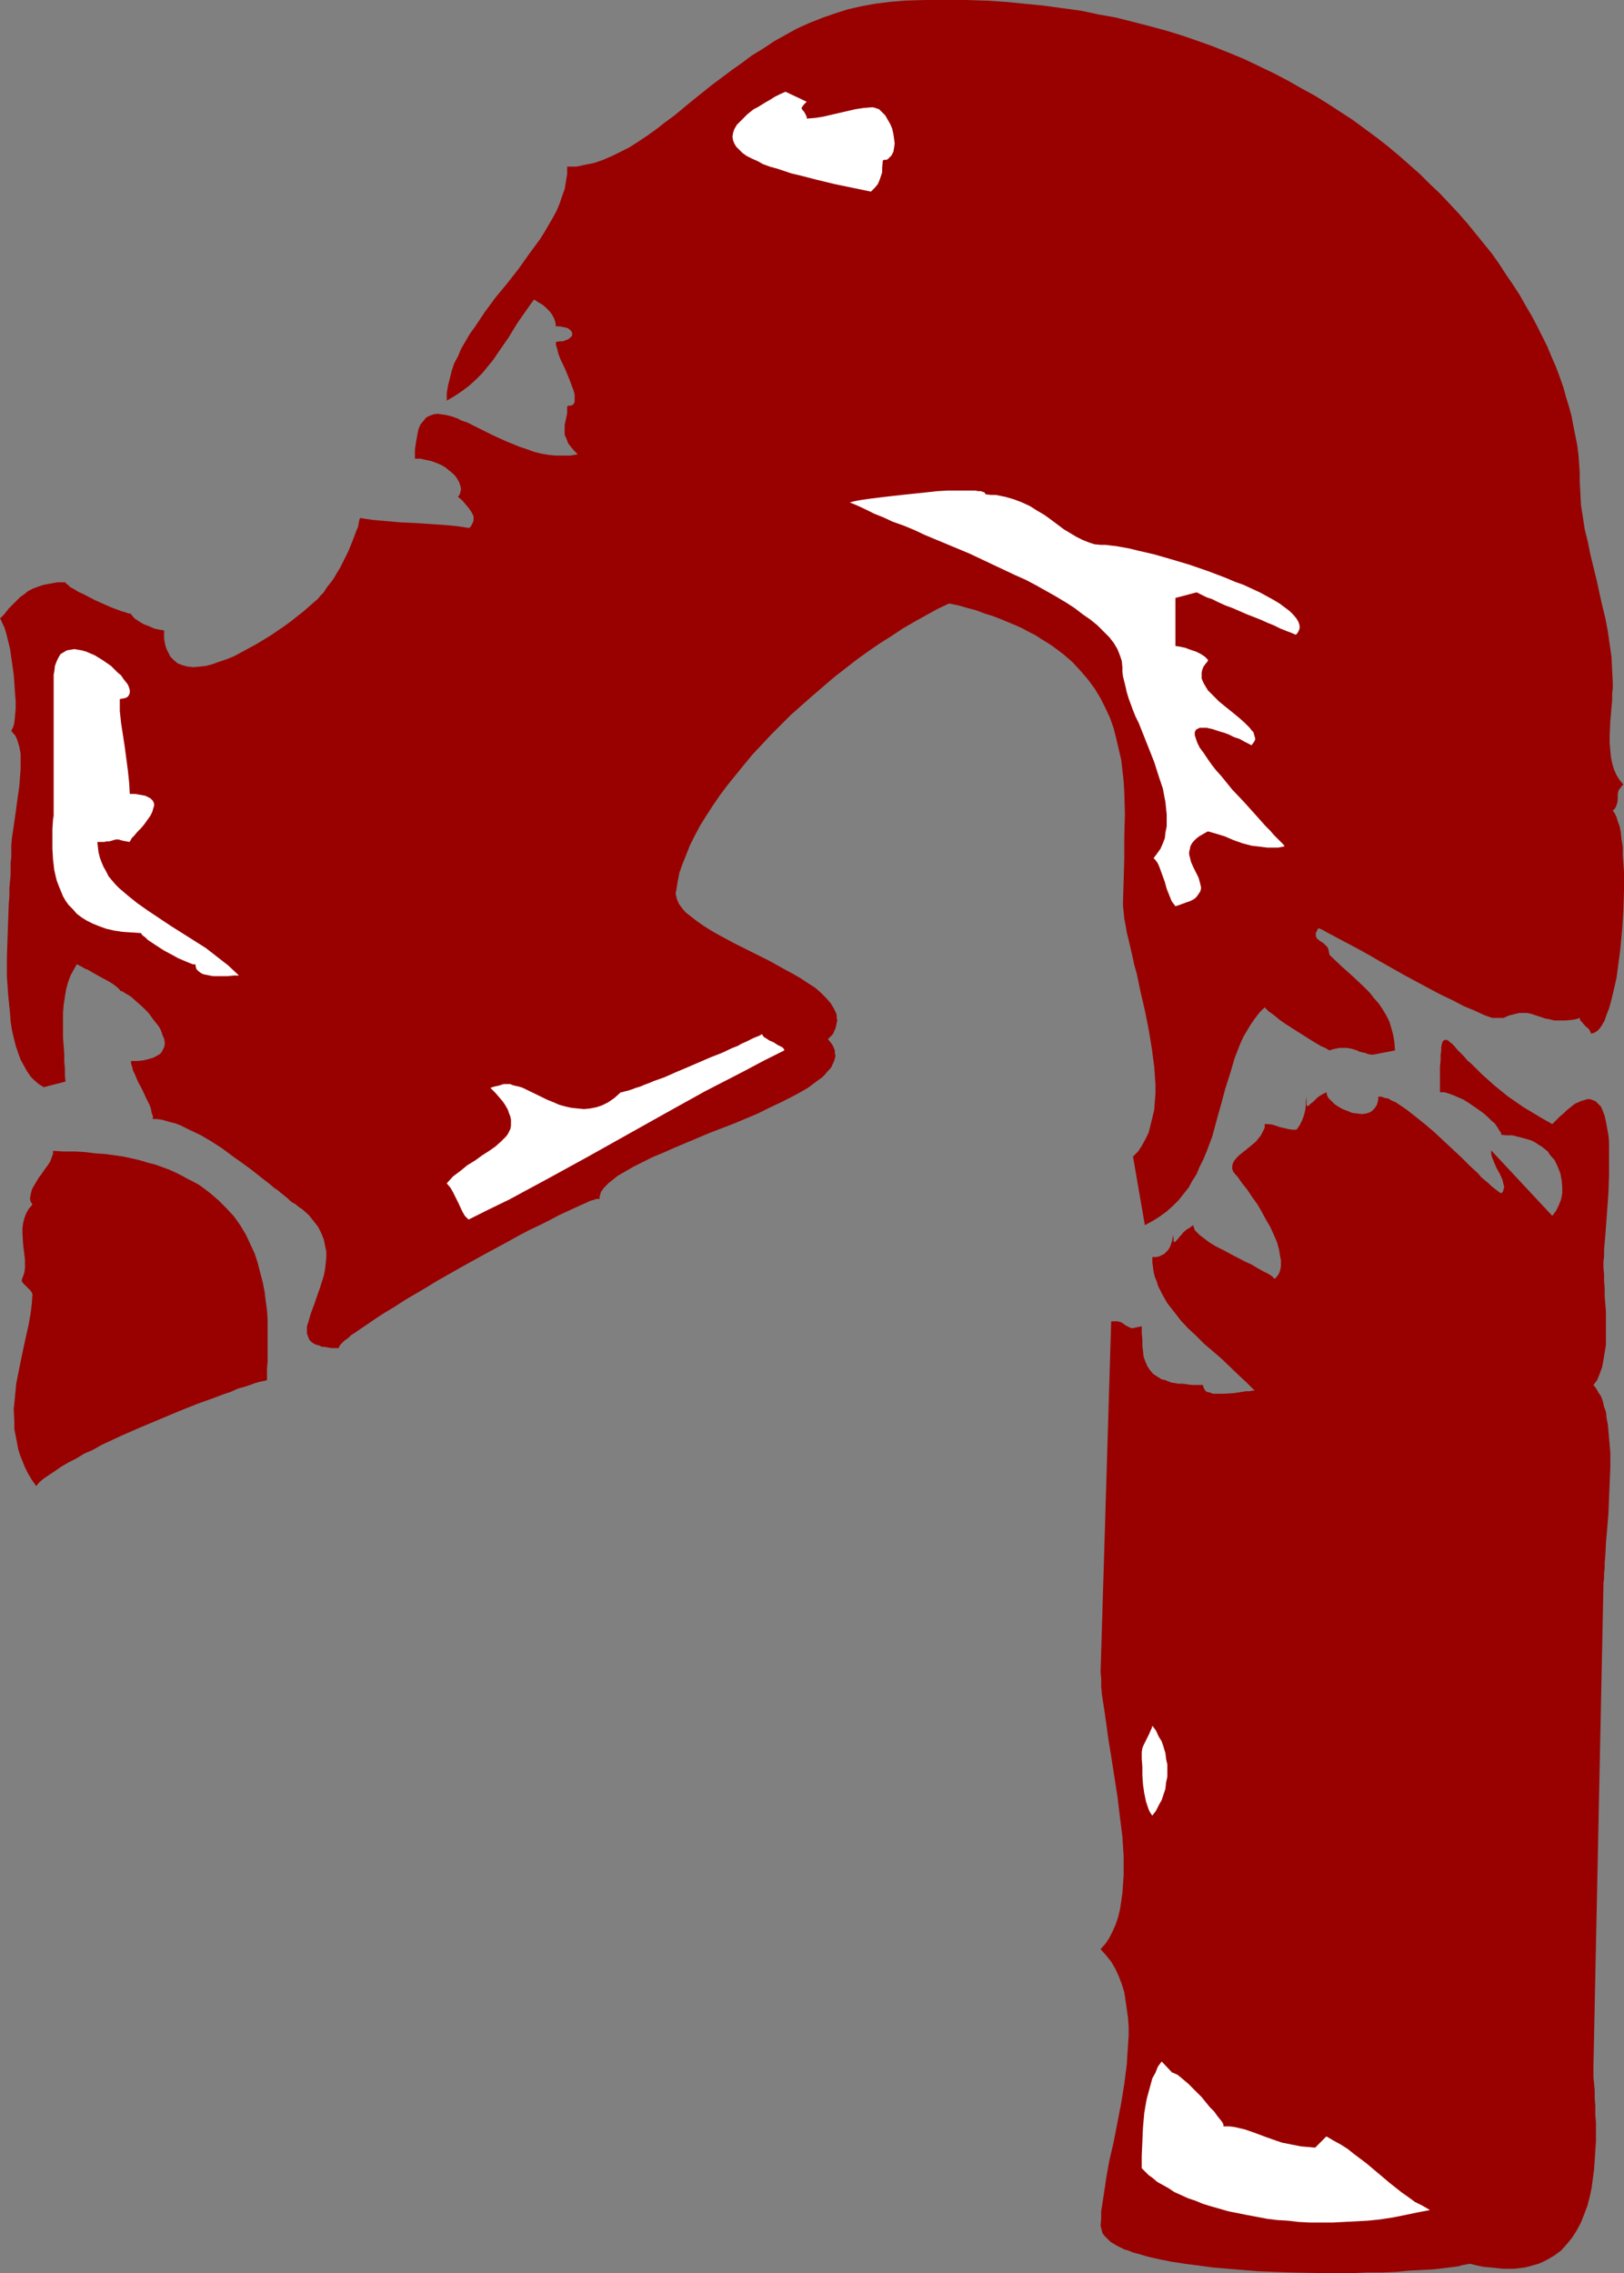 <?xml version="1.0" encoding="UTF-8" standalone="no"?>
<svg
   version="1.0"
   width="111.282mm"
   height="155.711mm"
   id="svg9"
   sodipodi:docname="Arrow 1126.wmf"
   xmlns:inkscape="http://www.inkscape.org/namespaces/inkscape"
   xmlns:sodipodi="http://sodipodi.sourceforge.net/DTD/sodipodi-0.dtd"
   xmlns="http://www.w3.org/2000/svg"
   xmlns:svg="http://www.w3.org/2000/svg">
  <rect width="100%" height="100%" fill="#808080" stroke="none"/>
  <sodipodi:namedview
     id="namedview9"
     pagecolor="#ffffff"
     bordercolor="#000000"
     borderopacity="0.25"
     inkscape:showpageshadow="2"
     inkscape:pageopacity="0.0"
     inkscape:pagecheckerboard="0"
     inkscape:deskcolor="#d1d1d1"
     inkscape:document-units="mm" />
  <defs
     id="defs1">
    <pattern
       id="WMFhbasepattern"
       patternUnits="userSpaceOnUse"
       width="6"
       height="6"
       x="0"
       y="0" />
  </defs>
  <path
     style="fill:#990000;fill-opacity:1;fill-rule:evenodd;stroke:none"
     d="m 344.328,247.234 3.07,2.909 3.07,2.747 2.908,2.747 1.293,1.293 1.131,1.454 1.293,1.454 0.969,1.454 0.969,1.616 0.808,1.616 0.485,1.616 0.485,1.778 0.323,1.939 0.162,2.101 -5.817,1.131 -1.131,-0.162 -0.808,-0.323 -0.808,-0.162 -0.646,-0.162 -0.646,-0.323 -0.485,-0.162 -1.131,-0.323 -0.969,-0.162 h -1.293 -0.646 l -0.808,0.162 -0.808,0.162 -0.969,0.323 -1.131,-0.646 -1.131,-0.485 -2.424,-1.454 -4.847,-3.07 -2.262,-1.454 -1.131,-0.808 -0.969,-0.808 -0.808,-0.646 -0.969,-0.646 -0.646,-0.646 -0.485,-0.485 -1.293,1.293 -1.131,1.454 -1.131,1.616 -0.969,1.616 -0.969,1.616 -0.808,1.778 -1.454,3.717 -1.131,3.878 -1.293,4.04 -1.131,4.201 -1.131,4.04 -1.131,4.201 -1.454,3.878 -0.808,1.939 -0.969,1.939 -0.808,1.939 -1.131,1.778 -0.969,1.778 -1.293,1.616 -1.293,1.616 -1.454,1.454 -1.616,1.454 -1.777,1.293 -1.777,1.131 -2.101,1.131 -3.07,-17.775 1.293,-1.293 0.969,-1.454 0.969,-1.778 0.808,-1.616 0.485,-1.939 0.485,-1.939 0.485,-2.101 0.162,-2.101 0.162,-2.101 v -2.262 l -0.162,-2.424 -0.162,-2.262 -0.323,-2.424 -0.323,-2.424 -0.808,-4.848 -0.969,-4.848 -1.131,-4.848 -0.969,-4.686 -0.646,-2.262 -0.485,-2.262 -0.485,-2.101 -0.485,-2.101 -0.485,-1.939 -0.323,-1.939 -0.323,-1.616 -0.162,-1.778 -0.162,-1.454 v -1.293 l 0.162,-5.494 0.162,-5.656 v -5.656 l 0.162,-5.817 -0.162,-5.656 -0.162,-2.747 -0.323,-2.909 -0.323,-2.747 -0.646,-2.747 -0.646,-2.747 -0.646,-2.585 -0.969,-2.747 -1.131,-2.424 -1.293,-2.585 -1.454,-2.424 -1.777,-2.424 -1.939,-2.262 -2.101,-2.262 -2.424,-2.101 -2.585,-1.939 -1.454,-0.97 -1.616,-0.97 -1.454,-0.97 -1.616,-0.808 -1.777,-0.97 -1.777,-0.808 -1.939,-0.808 -1.939,-0.808 -2.101,-0.808 -2.101,-0.646 -2.101,-0.808 -2.424,-0.646 -2.262,-0.646 -2.424,-0.485 -3.07,1.454 -2.908,1.616 -2.908,1.616 -3.07,1.778 -2.908,1.939 -3.07,1.939 -3.07,2.101 -2.908,2.101 -2.908,2.262 -2.908,2.262 -5.655,4.848 -5.494,4.848 -2.585,2.585 -2.585,2.585 -2.424,2.585 -2.424,2.585 -2.262,2.747 -2.101,2.585 -2.101,2.585 -1.939,2.585 -1.777,2.585 -1.777,2.747 -1.616,2.585 -1.293,2.424 -1.293,2.585 -0.969,2.424 -0.969,2.424 -0.808,2.262 -0.485,2.424 -0.323,2.101 -0.162,0.646 v 0.485 l 0.323,1.293 0.485,1.131 0.808,1.131 0.969,1.131 1.454,1.131 1.454,1.131 1.616,1.131 1.777,1.131 1.939,1.131 2.101,1.131 2.101,1.131 2.262,1.131 2.262,1.131 4.524,2.262 4.363,2.424 2.101,1.131 1.939,1.131 1.939,1.293 1.777,1.131 1.454,1.293 1.293,1.293 1.131,1.293 0.808,1.293 0.646,1.293 0.162,0.646 v 0.646 l 0.162,0.646 -0.162,0.646 -0.162,0.808 -0.162,0.646 -0.323,0.646 -0.323,0.808 -0.646,0.646 -0.646,0.646 0.646,0.808 0.485,0.646 0.323,0.646 0.323,0.808 v 0.646 l 0.162,0.808 -0.162,0.646 -0.162,0.646 -0.323,0.646 -0.323,0.808 -0.485,0.646 -0.646,0.646 -0.646,0.808 -0.646,0.646 -1.777,1.293 -1.939,1.454 -2.262,1.293 -2.424,1.293 -2.585,1.293 -2.747,1.293 -2.908,1.454 -6.14,2.585 -6.302,2.424 -6.14,2.585 -3.07,1.293 -2.908,1.293 -2.747,1.131 -2.585,1.293 -2.262,1.131 -2.262,1.293 -1.939,1.131 -1.616,1.293 -0.646,0.485 -0.646,0.646 -0.646,0.646 -0.323,0.485 -0.485,0.646 -0.162,0.646 -0.162,0.485 v 0.646 h -0.323 -0.485 l -0.485,0.162 -0.485,0.162 -0.646,0.162 -0.646,0.323 -1.454,0.646 -1.777,0.808 -2.101,0.97 -2.101,0.97 -2.424,1.293 -2.585,1.293 -2.747,1.293 -2.747,1.454 -2.908,1.616 -5.978,3.232 -6.14,3.393 -5.978,3.393 -2.908,1.778 -2.747,1.616 -2.747,1.616 -2.747,1.778 -2.424,1.454 -2.262,1.454 -2.101,1.454 -1.939,1.293 -1.616,1.131 -0.808,0.485 -0.646,0.646 -0.646,0.485 -0.485,0.323 -0.485,0.485 -0.323,0.323 -0.323,0.323 -0.162,0.323 -0.162,0.323 v 0.162 H 86.607 85.799 l -0.969,-0.162 -0.808,-0.162 h -0.646 l -0.646,-0.323 -1.131,-0.323 -0.808,-0.485 -0.646,-0.646 -0.323,-0.808 -0.323,-0.808 v -0.808 -1.131 l 0.323,-0.97 0.323,-1.131 0.323,-1.131 0.485,-1.293 0.485,-1.293 0.485,-1.454 0.969,-2.747 0.969,-3.07 0.323,-1.616 0.162,-1.454 0.162,-1.616 v -1.616 l -0.323,-1.454 -0.323,-1.616 -0.646,-1.616 -0.808,-1.616 -1.131,-1.454 -1.293,-1.616 -1.616,-1.454 -0.969,-0.646 -0.969,-0.808 -0.646,-0.323 -0.646,-0.485 -0.646,-0.646 -0.808,-0.646 -0.808,-0.646 -0.969,-0.808 -0.969,-0.646 -1.131,-0.97 -2.101,-1.616 -2.424,-1.939 -2.424,-1.778 -2.747,-1.939 -2.585,-1.939 -2.747,-1.778 -2.747,-1.616 -2.747,-1.293 -2.585,-1.293 -1.293,-0.485 -1.293,-0.323 -1.131,-0.323 -1.131,-0.323 -1.131,-0.162 h -1.131 v -0.808 l -0.323,-0.808 -0.162,-0.97 -0.323,-0.97 -0.969,-1.939 -0.969,-2.101 -1.131,-2.101 -0.808,-1.939 -0.485,-0.97 -0.162,-0.808 -0.323,-0.97 v -0.646 h 1.777 l 1.454,-0.162 1.293,-0.323 1.131,-0.323 0.969,-0.485 0.808,-0.485 0.485,-0.485 0.323,-0.646 0.323,-0.646 0.162,-0.646 v -0.808 l -0.162,-0.808 -0.323,-0.646 -0.323,-0.97 -0.323,-0.808 -0.485,-0.808 -1.293,-1.616 -1.293,-1.778 -1.454,-1.454 -1.454,-1.293 -1.454,-1.293 -0.646,-0.485 -0.646,-0.323 -0.485,-0.323 -0.485,-0.323 -0.323,-0.162 h -0.323 l -0.162,-0.323 -0.323,-0.323 -0.323,-0.323 -0.646,-0.485 -0.646,-0.485 -0.808,-0.485 -1.777,-0.97 -1.777,-0.97 -1.939,-1.131 -0.808,-0.323 -0.808,-0.485 -0.646,-0.323 -0.646,-0.323 -0.808,1.454 -0.808,1.454 -0.646,1.778 -0.485,1.778 -0.323,1.939 -0.323,2.101 -0.162,2.101 v 2.101 4.363 l 0.323,4.201 v 1.939 l 0.162,1.939 v 1.616 l 0.162,1.616 -5.655,1.454 -1.293,-0.808 -1.131,-0.97 -0.969,-0.97 -0.969,-1.454 -0.808,-1.454 -0.808,-1.454 -0.646,-1.778 -0.646,-1.939 -0.485,-1.939 -0.485,-2.101 -0.323,-2.101 -0.162,-2.262 -0.485,-4.686 -0.323,-4.848 v -4.848 l 0.162,-4.848 0.162,-4.525 0.162,-4.525 0.162,-1.939 v -2.101 l 0.162,-1.778 0.162,-1.778 v -1.616 -1.454 l 0.162,-1.293 v -1.131 -1.939 l 0.162,-1.939 0.323,-2.101 0.323,-2.262 0.323,-2.262 0.323,-2.424 0.646,-4.525 0.162,-2.262 0.162,-2.101 v -2.101 -1.778 l -0.323,-1.778 -0.485,-1.616 -0.323,-0.808 -0.323,-0.646 -0.485,-0.485 -0.485,-0.646 0.162,-0.323 0.323,-0.646 0.162,-0.485 0.162,-0.808 0.162,-1.616 0.162,-1.778 v -2.101 L 3.878,179.366 3.716,176.942 3.555,174.68 l -0.323,-2.262 -0.323,-2.262 -0.323,-2.262 -0.485,-1.939 -0.485,-1.939 -0.485,-1.616 -0.323,-0.646 -0.323,-0.646 -0.162,-0.485 L 0,160.137 l 0.485,-0.485 0.646,-0.646 0.485,-0.646 0.646,-0.808 1.454,-1.454 0.808,-0.808 0.808,-0.808 0.969,-0.646 0.969,-0.808 1.293,-0.646 1.293,-0.485 1.454,-0.485 1.777,-0.323 1.777,-0.323 h 2.101 v 0.162 l 0.162,0.162 0.162,0.162 0.323,0.162 0.646,0.646 0.969,0.485 0.969,0.646 1.454,0.646 2.747,1.454 2.908,1.293 1.454,0.646 1.293,0.485 1.293,0.485 1.131,0.323 0.808,0.323 h 0.323 0.323 v 0.323 l 0.323,0.162 0.162,0.323 0.485,0.485 0.969,0.646 1.293,0.808 1.293,0.485 1.454,0.646 1.454,0.323 1.131,0.162 v 0.97 1.131 l 0.162,0.97 0.162,0.808 0.323,0.97 0.323,0.646 0.323,0.646 0.323,0.646 0.485,0.485 0.485,0.485 0.969,0.808 1.293,0.485 1.293,0.323 1.454,0.162 1.616,-0.162 1.616,-0.162 1.777,-0.485 1.777,-0.646 1.939,-0.646 1.939,-0.808 1.777,-0.97 3.878,-2.101 3.716,-2.262 3.555,-2.424 1.777,-1.293 1.616,-1.293 1.454,-1.131 1.293,-1.131 1.293,-1.131 1.131,-0.97 0.808,-0.97 0.808,-0.808 0.485,-0.808 0.323,-0.485 0.646,-0.808 0.646,-0.808 0.646,-0.97 0.646,-1.131 0.808,-1.293 0.646,-1.293 1.454,-2.909 1.131,-2.747 0.485,-1.293 0.485,-1.293 0.485,-1.131 0.162,-0.97 0.162,-0.808 0.162,-0.485 3.232,0.485 3.555,0.323 3.716,0.323 3.716,0.162 7.271,0.485 3.555,0.323 3.232,0.485 0.485,-0.485 0.323,-0.646 0.162,-0.323 0.162,-0.485 v -0.646 -0.485 l -0.485,-0.97 -0.646,-0.97 -0.808,-0.97 -0.969,-1.131 -1.131,-0.97 0.485,-0.646 0.162,-0.646 0.162,-0.808 -0.162,-0.646 -0.323,-0.97 -0.323,-0.646 -0.646,-0.97 -0.808,-0.808 -0.808,-0.646 -0.969,-0.808 -1.131,-0.646 -1.131,-0.485 -1.293,-0.485 -1.454,-0.323 -1.454,-0.323 h -1.454 v -1.293 -1.131 l 0.162,-0.97 0.162,-1.131 0.162,-0.808 0.162,-0.97 0.162,-0.808 0.162,-0.646 0.485,-1.131 0.808,-0.97 0.646,-0.808 0.969,-0.485 0.969,-0.323 0.969,-0.162 1.131,0.162 1.131,0.162 1.293,0.323 1.454,0.485 1.293,0.646 1.454,0.485 3.232,1.616 3.232,1.616 3.555,1.616 3.555,1.454 1.939,0.646 1.777,0.646 1.939,0.485 1.939,0.323 1.777,0.162 h 1.939 1.777 l 1.939,-0.323 -0.969,-0.97 -0.808,-0.97 -0.646,-0.808 -0.323,-0.808 -0.323,-0.808 -0.323,-0.646 v -0.646 -0.646 -1.293 l 0.323,-1.454 0.323,-1.616 v -0.808 -0.97 l 0.485,-0.162 h 0.485 l 0.323,-0.162 0.323,-0.162 0.162,-0.323 0.162,-0.323 v -0.97 -0.97 l -0.323,-1.131 -0.485,-1.293 -0.485,-1.293 -1.131,-2.747 -1.293,-2.747 -0.485,-1.293 -0.323,-1.293 -0.323,-0.97 v -0.808 l 0.969,-0.162 h 0.808 l 0.808,-0.323 0.485,-0.162 0.485,-0.323 0.323,-0.323 0.323,-0.323 v -0.485 -0.323 l -0.323,-0.485 -0.323,-0.323 -0.485,-0.323 -0.485,-0.162 -0.808,-0.162 -0.808,-0.162 h -0.969 l -0.162,-1.131 -0.323,-0.97 -0.646,-1.131 -0.646,-0.808 -0.969,-0.97 -0.808,-0.646 -1.131,-0.646 -0.969,-0.646 -0.969,1.293 -1.131,1.616 -1.131,1.616 -1.131,1.616 -2.262,3.717 -2.585,3.717 -1.293,1.939 -1.454,1.778 -1.454,1.778 -1.616,1.616 -1.777,1.616 -1.939,1.454 -1.939,1.293 -1.939,1.131 v -1.939 l 0.323,-1.939 0.485,-1.939 0.485,-1.939 0.646,-1.939 0.969,-1.778 0.808,-1.939 1.131,-1.939 1.131,-1.939 1.293,-1.778 2.585,-3.878 2.747,-3.717 3.07,-3.717 2.908,-3.717 2.747,-3.878 2.747,-3.717 1.131,-1.778 1.131,-1.939 1.131,-1.939 0.969,-1.778 0.808,-1.939 0.646,-1.939 0.646,-1.778 0.323,-1.939 0.323,-1.939 v -1.939 h 2.424 l 2.262,-0.485 2.424,-0.485 2.262,-0.808 2.262,-0.97 2.262,-1.131 2.262,-1.131 2.262,-1.454 2.424,-1.616 2.262,-1.616 2.262,-1.778 2.424,-1.778 4.686,-3.878 4.847,-3.878 5.171,-3.878 2.747,-1.939 2.585,-1.939 2.908,-1.778 2.908,-1.939 2.908,-1.616 2.908,-1.616 3.232,-1.454 3.232,-1.293 3.232,-1.131 3.555,-1.131 3.555,-0.808 3.555,-0.646 3.878,-0.485 3.878,-0.323 L 239.785,0 h 5.332 5.171 l 5.171,0.162 5.009,0.323 4.847,0.485 5.009,0.485 4.686,0.646 4.847,0.646 4.524,0.97 4.524,0.808 4.524,1.131 4.363,1.131 4.201,1.131 4.201,1.293 4.201,1.454 4.04,1.454 4.04,1.616 3.878,1.616 3.716,1.778 3.716,1.778 3.716,1.939 3.393,1.939 3.555,1.939 3.393,2.101 3.232,2.101 3.232,2.101 3.07,2.262 3.07,2.262 2.908,2.262 2.908,2.424 2.747,2.424 2.747,2.424 2.585,2.585 2.585,2.424 2.424,2.585 2.424,2.585 2.262,2.585 2.101,2.585 2.101,2.585 2.101,2.585 1.939,2.747 1.777,2.747 1.777,2.585 1.777,2.747 1.454,2.585 1.616,2.747 1.454,2.747 1.293,2.585 1.293,2.585 1.131,2.747 1.131,2.585 0.969,2.585 0.969,2.747 0.646,2.424 0.808,2.585 0.646,2.424 0.485,2.585 0.485,2.424 0.485,2.424 0.323,2.424 0.162,2.262 0.162,2.262 v 2.262 l 0.162,3.07 0.162,3.232 0.485,3.07 0.485,3.232 0.808,3.232 0.646,3.232 1.616,6.625 1.454,6.625 0.808,3.232 0.646,3.393 0.485,3.393 0.485,3.393 0.162,3.393 0.162,3.232 v 1.454 l -0.162,1.454 v 1.616 l -0.162,1.778 -0.323,3.717 -0.162,3.717 v 1.778 l 0.162,1.939 0.162,1.778 0.323,1.616 0.485,1.616 0.646,1.454 0.808,1.293 0.969,1.131 -0.485,0.485 -0.323,0.485 -0.323,0.323 -0.162,0.485 -0.162,0.646 v 1.616 l -0.162,0.808 -0.162,0.485 -0.162,0.485 -0.323,0.485 -0.485,0.485 0.485,0.646 0.485,0.97 0.323,1.131 0.485,1.293 0.323,1.616 0.162,1.778 0.323,1.939 v 2.101 l 0.162,2.101 0.162,2.262 v 2.424 2.424 l -0.162,5.171 -0.323,5.009 -0.485,5.171 -0.323,2.424 -0.323,2.424 -0.323,2.424 -0.485,2.101 -0.485,2.101 -0.485,1.939 -0.485,1.778 -0.646,1.616 -0.485,1.454 -0.646,1.131 -0.646,0.97 -0.646,0.646 -0.808,0.485 -0.808,0.162 -0.162,-0.485 -0.323,-0.646 -0.969,-0.808 -0.969,-1.131 -0.323,-0.323 -0.162,-0.646 -0.969,0.323 -0.969,0.162 -1.777,0.162 h -1.616 -1.293 l -1.293,-0.323 -0.969,-0.162 -1.939,-0.646 -1.939,-0.646 -0.969,-0.162 h -0.969 -0.969 l -1.293,0.323 -1.293,0.323 -0.808,0.323 -0.646,0.323 h -2.908 l -0.969,-0.323 -1.293,-0.485 -2.424,-1.131 -2.747,-1.131 -2.747,-1.454 -3.07,-1.454 -3.07,-1.616 -6.302,-3.393 -6.302,-3.555 -3.07,-1.778 -2.908,-1.616 -2.747,-1.454 -2.747,-1.454 -2.424,-1.293 -1.131,-0.646 -1.131,-0.485 -0.323,0.646 -0.323,0.646 v 0.485 0.323 l 0.162,0.323 0.162,0.323 0.808,0.646 0.808,0.485 0.646,0.646 0.485,0.485 0.162,0.485 0.162,0.646 z"
     id="path1" />
  <path
     style="fill:#990000;fill-opacity:1;fill-rule:evenodd;stroke:none"
     d="m 415.262,410.926 -2.585,124.102 v 1.293 1.454 l 0.162,1.616 0.162,1.778 v 1.939 l 0.162,2.101 v 2.101 l 0.162,2.262 v 4.848 l -0.323,4.848 -0.162,2.424 -0.323,2.424 -0.323,2.424 -0.485,2.262 -0.646,2.424 -0.808,2.101 -0.808,2.101 -1.131,2.101 -1.131,1.778 -1.454,1.778 -1.454,1.616 -1.777,1.293 -1.939,1.131 -0.969,0.485 -1.131,0.485 -1.131,0.323 -1.131,0.323 -1.293,0.323 -1.293,0.162 -1.454,0.162 h -1.454 -1.454 l -1.616,-0.162 -1.616,-0.162 -1.777,-0.162 -1.616,-0.323 -1.939,-0.485 -0.808,0.162 -0.969,0.162 -1.131,0.323 -1.131,0.162 -2.585,0.323 -2.747,0.323 -3.07,0.162 -3.232,0.162 -3.393,0.323 -3.716,0.162 h -3.716 l -3.878,0.162 h -3.878 -4.04 l -8.241,-0.162 -8.241,-0.323 -4.04,-0.323 -3.878,-0.323 -3.878,-0.323 -3.555,-0.485 -3.716,-0.485 -3.232,-0.485 -3.232,-0.646 -2.908,-0.646 -2.747,-0.808 -1.293,-0.323 -1.131,-0.485 -1.131,-0.323 -0.969,-0.485 -0.969,-0.485 -0.808,-0.485 -0.808,-0.485 -0.646,-0.646 -0.485,-0.485 -0.485,-0.485 -0.485,-0.646 -0.162,-0.646 -0.162,-0.646 -0.162,-0.646 0.162,-1.778 v -1.939 l 0.323,-2.101 0.323,-2.101 0.323,-2.101 0.323,-2.262 0.808,-4.525 1.131,-4.848 0.969,-5.009 0.969,-5.009 0.808,-5.009 0.646,-5.009 0.162,-2.585 0.162,-2.424 0.162,-2.424 v -2.424 l -0.162,-2.262 -0.323,-2.262 -0.323,-2.262 -0.323,-2.101 -0.646,-2.101 -0.808,-2.101 -0.808,-1.778 -1.131,-1.939 -1.293,-1.616 -1.454,-1.616 1.293,-1.454 0.969,-1.454 0.808,-1.616 0.808,-1.778 0.646,-1.939 0.485,-1.939 0.323,-2.101 0.323,-2.262 0.162,-2.262 0.162,-2.424 v -2.424 -2.424 l -0.323,-5.009 -0.646,-5.171 -0.646,-5.332 -0.808,-5.171 -0.808,-5.171 -0.808,-5.009 -0.323,-2.424 -0.323,-2.262 -0.323,-2.262 -0.323,-2.101 -0.323,-2.101 -0.162,-1.939 v -1.939 l -0.162,-1.778 2.747,-90.814 h 0.808 0.808 l 0.646,0.162 0.485,0.162 0.646,0.485 0.485,0.323 0.646,0.323 0.323,0.162 0.485,0.162 h 0.323 l 0.646,-0.162 0.808,-0.162 0.808,-0.162 v 1.778 l 0.162,1.778 v 1.454 l 0.162,1.454 0.162,1.454 0.485,1.293 0.485,1.131 0.646,0.97 0.808,0.97 0.969,0.646 1.293,0.808 0.808,0.162 1.616,0.646 0.969,0.162 0.969,0.162 h 1.131 l 1.131,0.162 1.293,0.162 h 1.293 1.454 l 0.162,0.646 0.323,0.646 0.485,0.485 0.808,0.162 0.808,0.323 h 0.969 2.101 l 2.424,-0.162 2.101,-0.323 0.969,-0.162 h 0.969 l 0.646,-0.162 h 0.646 l -2.101,-2.101 -2.101,-1.939 -4.363,-4.201 -4.524,-3.878 -2.101,-2.101 -2.101,-1.939 -1.939,-2.101 -1.616,-2.101 -1.777,-2.262 -1.293,-2.262 -1.131,-2.262 -0.323,-1.131 -0.485,-1.131 -0.323,-1.293 -0.162,-1.293 -0.162,-1.131 v -1.454 h 0.969 l 0.808,-0.162 0.646,-0.323 0.646,-0.323 0.485,-0.485 0.485,-0.485 0.323,-0.485 0.323,-0.646 0.485,-1.454 0.162,-1.293 v -1.293 -1.293 2.585 l 0.162,0.808 v 0.485 0.323 l 0.162,0.162 h 0.162 l 0.162,-0.162 0.323,-0.323 0.323,-0.323 0.485,-0.646 0.485,-0.485 0.485,-0.646 0.808,-0.646 0.808,-0.485 0.808,-0.646 0.162,0.323 0.162,0.485 0.162,0.485 0.323,0.323 0.485,0.485 0.485,0.485 1.293,0.97 1.293,0.97 1.616,0.97 1.939,0.97 1.777,0.97 3.716,1.939 1.777,0.808 1.616,0.97 1.454,0.808 1.293,0.646 0.485,0.323 0.485,0.323 0.323,0.323 0.323,0.323 0.485,-0.485 0.485,-0.646 0.323,-0.646 0.162,-0.646 0.162,-0.808 v -0.808 -0.808 l -0.162,-0.808 -0.323,-1.939 -0.485,-1.778 -0.808,-1.939 -0.969,-2.101 -1.131,-1.939 -1.131,-2.101 -1.131,-1.939 -1.293,-1.778 -1.293,-1.939 -1.293,-1.616 -1.131,-1.616 -1.131,-1.293 -0.323,-0.808 v -0.808 l 0.162,-0.646 0.323,-0.646 0.646,-0.808 0.646,-0.646 1.616,-1.293 1.777,-1.454 0.969,-0.808 0.646,-0.808 0.646,-0.808 0.485,-0.97 0.485,-0.97 v -0.97 h 0.969 l 1.131,0.162 1.939,0.646 2.101,0.485 0.969,0.162 h 1.131 l 0.808,-1.131 0.646,-1.293 0.485,-1.293 0.323,-1.293 0.162,-1.293 v -1.131 l 0.162,-1.131 v -1.131 1.939 0.808 0.485 l 0.162,0.323 v 0 h 0.162 0.162 l 0.323,-0.323 0.323,-0.323 0.485,-0.323 0.485,-0.485 0.646,-0.646 0.646,-0.485 0.808,-0.485 0.969,-0.485 0.162,0.808 0.323,0.646 0.808,0.808 0.808,0.808 0.969,0.646 1.131,0.646 1.293,0.485 1.131,0.485 1.293,0.162 1.293,0.162 1.131,-0.162 0.969,-0.323 0.485,-0.323 0.323,-0.323 0.323,-0.323 0.323,-0.485 0.323,-0.485 0.162,-0.646 0.162,-0.646 v -0.808 h 0.808 l 0.808,0.323 0.969,0.162 0.808,0.485 1.131,0.485 0.969,0.646 0.969,0.646 1.131,0.808 2.262,1.778 2.424,1.939 2.262,1.939 4.847,4.525 2.262,2.101 2.101,2.101 2.101,1.939 0.808,0.97 0.969,0.808 0.969,0.808 0.646,0.646 0.808,0.646 0.646,0.485 0.646,0.485 0.485,0.323 0.485,-0.485 0.162,-0.646 0.162,-0.485 -0.162,-0.646 -0.162,-0.646 -0.162,-0.646 -0.646,-1.454 -0.808,-1.454 -0.646,-1.454 -0.646,-1.616 -0.162,-0.808 v -0.808 l 15.835,16.967 0.969,-1.293 0.646,-1.293 0.646,-1.616 0.323,-1.616 v -1.616 l -0.162,-1.778 -0.323,-1.778 -0.646,-1.616 -0.808,-1.778 -1.293,-1.454 -0.485,-0.808 -0.808,-0.646 -0.808,-0.646 -0.808,-0.485 -0.969,-0.646 -0.969,-0.485 -1.131,-0.323 -1.131,-0.323 -1.293,-0.323 -1.293,-0.323 h -1.454 l -1.454,-0.162 v -0.485 l -0.485,-0.646 -0.485,-0.808 -0.646,-0.97 -0.969,-0.808 -0.969,-0.97 -1.131,-0.97 -1.131,-0.808 -2.585,-1.778 -1.293,-0.808 -1.454,-0.646 -1.131,-0.485 -1.293,-0.485 -1.131,-0.323 h -1.131 v -6.625 l 0.162,-1.616 v -1.454 l 0.162,-1.131 v -0.97 l 0.162,-0.646 0.162,-0.646 0.323,-0.323 0.323,-0.162 h 0.323 l 0.485,0.162 0.323,0.323 0.646,0.485 0.646,0.646 0.646,0.808 0.808,0.808 0.969,0.97 0.969,1.131 1.131,0.97 1.293,1.293 1.293,1.293 1.454,1.293 1.616,1.454 1.777,1.454 1.777,1.454 2.101,1.454 2.101,1.454 2.424,1.454 2.424,1.454 2.585,1.454 0.969,-0.97 0.969,-0.97 0.969,-0.808 0.808,-0.808 0.808,-0.646 0.808,-0.646 0.646,-0.485 0.808,-0.323 0.646,-0.323 0.646,-0.162 0.485,-0.162 0.646,-0.162 h 0.485 l 0.485,0.162 0.485,0.162 0.485,0.162 0.646,0.646 0.808,0.808 0.485,1.131 0.485,1.293 0.323,1.454 0.323,1.778 0.323,1.778 0.162,1.778 v 2.101 2.101 4.363 l -0.162,4.525 -0.323,4.525 -0.323,4.363 -0.162,2.101 -0.162,1.939 -0.162,1.778 v 1.778 l -0.162,1.454 v 1.454 l 0.162,1.616 v 1.778 l 0.162,1.939 v 1.939 l 0.323,4.201 v 4.201 2.262 2.101 l -0.323,1.939 -0.323,1.939 -0.323,1.778 -0.646,1.778 -0.646,1.616 -0.969,1.293 0.646,0.808 0.646,1.131 0.646,0.97 0.485,1.293 0.323,1.454 0.485,1.293 0.162,1.616 0.323,1.616 0.162,1.778 0.162,1.778 0.323,3.717 v 3.878 l -0.162,4.04 -0.162,3.878 -0.162,4.04 -0.323,3.878 -0.323,3.717 -0.162,3.393 -0.162,1.616 v 1.454 l -0.162,1.454 v 1.293 l -0.162,1.293 z"
     id="path2" />
  <path
     style="fill:#ffffff;fill-opacity:1;fill-rule:evenodd;stroke:none"
     d="m 295.692,453.586 v 1.778 l 0.162,2.101 v 2.101 l 0.162,2.424 0.323,2.262 0.485,2.262 0.323,0.97 0.323,0.97 0.485,0.97 0.485,0.646 0.969,-1.293 0.646,-1.293 0.808,-1.454 0.485,-1.454 0.485,-1.454 0.162,-1.616 0.323,-1.454 v -1.616 -1.616 l -0.323,-1.454 -0.162,-1.454 -0.485,-1.616 -0.485,-1.454 -0.808,-1.293 -0.646,-1.454 -0.969,-1.293 -0.162,0.646 -0.323,0.646 -0.323,0.808 -0.485,0.97 -0.969,1.939 -0.323,0.808 z"
     id="path3" />
  <path
     style="fill:#ffffff;fill-opacity:1;fill-rule:evenodd;stroke:none"
     d="m 295.692,561.368 0.808,0.808 0.969,0.97 1.131,0.808 1.131,0.97 1.454,0.808 1.454,0.808 1.454,0.97 1.777,0.808 1.777,0.808 1.939,0.646 1.939,0.808 2.101,0.646 2.262,0.646 2.262,0.646 2.424,0.485 2.424,0.485 2.585,0.485 2.585,0.485 2.585,0.323 2.747,0.162 2.747,0.323 2.908,0.162 h 2.908 3.07 l 3.07,-0.162 3.07,-0.162 3.07,-0.162 3.07,-0.323 3.232,-0.485 3.232,-0.646 3.07,-0.646 3.393,-0.646 -1.939,-1.131 -1.939,-0.97 -1.777,-1.293 -1.616,-1.131 -3.07,-2.424 -3.07,-2.585 -3.07,-2.585 -3.232,-2.424 -1.616,-1.293 -1.777,-1.131 -1.777,-0.97 -1.939,-1.131 -2.908,2.909 -1.777,-0.162 -1.939,-0.162 -1.616,-0.323 -1.616,-0.323 -1.616,-0.323 -1.454,-0.485 -2.747,-0.97 -2.585,-0.97 -2.747,-0.97 -2.747,-0.646 -1.293,-0.162 h -1.616 v -0.162 -0.323 l -0.323,-0.646 -0.646,-0.808 -0.646,-0.808 -0.808,-1.131 -1.131,-1.131 -2.101,-2.585 -2.262,-2.262 -1.131,-1.131 -1.131,-0.97 -0.969,-0.808 -0.808,-0.646 -0.808,-0.323 -0.162,-0.162 h -0.323 l -2.747,-2.909 -0.969,1.293 -0.646,1.616 -0.808,1.454 -0.485,1.778 -0.485,1.778 -0.485,1.778 -0.323,1.778 -0.323,1.939 -0.323,3.717 -0.162,3.717 -0.162,3.555 z"
     id="path4" />
  <path
     style="fill:#ffffff;fill-opacity:1;fill-rule:evenodd;stroke:none"
     d="m 290.683,172.741 v 1.131 l 0.162,1.293 0.323,1.293 0.323,1.293 0.323,1.454 0.485,1.616 1.131,3.07 0.646,1.616 0.808,1.616 1.293,3.232 2.747,6.948 1.131,3.555 1.131,3.393 0.323,1.778 0.323,1.616 0.162,1.616 0.162,1.616 v 1.616 1.454 l -0.323,1.616 -0.162,1.454 -0.485,1.293 -0.646,1.454 -0.808,1.131 -0.969,1.293 0.485,0.485 0.485,0.646 0.323,0.646 0.323,0.808 0.646,1.778 0.646,1.778 0.485,1.778 0.646,1.616 0.646,1.616 0.485,0.646 0.485,0.646 1.454,-0.485 1.293,-0.485 0.969,-0.323 0.969,-0.485 0.646,-0.485 0.485,-0.646 0.323,-0.485 0.323,-0.485 0.162,-0.646 v -0.485 l -0.162,-0.646 -0.162,-0.646 -0.323,-1.131 -0.646,-1.293 -0.646,-1.293 -0.646,-1.454 -0.323,-1.293 -0.162,-0.646 v -0.646 l 0.162,-0.646 0.162,-0.808 0.323,-0.646 0.485,-0.646 0.646,-0.646 0.808,-0.646 1.131,-0.646 1.131,-0.646 2.262,0.646 2.101,0.646 2.262,0.97 2.262,0.808 2.424,0.646 1.454,0.162 1.293,0.162 1.293,0.162 h 1.454 1.454 l 1.616,-0.323 -0.323,-0.485 -0.646,-0.646 -0.808,-0.808 -0.969,-0.97 -0.969,-1.131 -1.293,-1.293 -1.293,-1.454 -1.293,-1.454 -2.908,-3.232 -3.07,-3.232 -2.747,-3.393 -1.454,-1.616 -1.131,-1.454 -1.131,-1.616 -0.969,-1.454 -0.969,-1.293 -0.646,-1.293 -0.323,-0.97 -0.323,-0.97 v -0.485 -0.323 l 0.162,-0.323 0.162,-0.323 0.323,-0.162 0.323,-0.162 0.323,-0.162 h 0.485 0.485 0.808 l 0.646,0.162 0.808,0.162 0.969,0.323 0.969,0.323 1.131,0.323 1.293,0.485 1.293,0.646 1.454,0.485 1.454,0.808 1.616,0.808 0.485,-0.646 0.323,-0.485 0.162,-0.485 -0.162,-0.646 -0.162,-0.485 -0.162,-0.646 -0.485,-0.485 -0.485,-0.646 -1.293,-1.293 -1.454,-1.293 -1.777,-1.454 -1.616,-1.293 -1.777,-1.454 -1.454,-1.454 -1.454,-1.454 -0.485,-0.808 -0.485,-0.808 -0.323,-0.646 -0.323,-0.808 v -0.808 -0.646 l 0.162,-0.808 0.323,-0.808 0.485,-0.646 0.646,-0.808 v -0.323 l -0.162,-0.162 -0.323,-0.323 -0.323,-0.323 -0.969,-0.646 -1.293,-0.646 -1.454,-0.485 -1.293,-0.485 -1.454,-0.323 -1.131,-0.162 v -12.443 l 5.494,-1.454 1.293,0.646 1.293,0.646 1.454,0.485 1.616,0.808 1.777,0.808 1.777,0.646 3.716,1.616 3.716,1.454 1.777,0.808 1.616,0.646 1.616,0.808 1.616,0.646 1.293,0.485 1.131,0.485 0.323,-0.323 0.323,-0.485 0.323,-0.808 v -0.808 l -0.323,-0.97 -0.485,-0.808 -0.808,-0.97 -0.969,-0.97 -1.293,-0.97 -1.293,-0.97 -1.616,-0.97 -1.777,-0.97 -1.777,-0.97 -2.101,-0.97 -2.101,-0.97 -2.262,-0.808 -2.262,-0.97 -4.686,-1.778 -4.686,-1.616 -4.847,-1.454 -2.262,-0.646 -2.262,-0.646 -2.101,-0.485 -2.101,-0.485 -1.939,-0.485 -1.777,-0.323 -1.777,-0.323 -1.454,-0.162 -1.293,-0.162 h -1.293 l -1.616,-0.162 -1.454,-0.485 -1.616,-0.646 -1.616,-0.808 -1.616,-0.97 -1.616,-0.97 -3.232,-2.424 -1.777,-1.293 -1.939,-1.131 -1.777,-1.131 -2.101,-0.97 -2.101,-0.808 -2.262,-0.646 -2.424,-0.485 h -1.293 l -1.293,-0.162 -0.162,-0.162 -0.162,-0.323 -0.485,-0.162 -0.485,-0.162 h -0.646 l -0.808,-0.162 h -0.969 -0.969 -2.424 -2.585 l -2.908,0.162 -2.908,0.323 -6.14,0.646 -2.908,0.323 -2.747,0.323 -2.585,0.323 -1.131,0.162 -1.131,0.162 -0.969,0.162 -0.808,0.162 -0.646,0.162 -0.646,0.162 1.939,0.808 2.101,0.97 2.262,1.131 2.424,0.97 2.424,1.131 2.747,0.97 2.747,1.131 2.747,1.293 5.817,2.424 5.817,2.424 5.817,2.747 5.817,2.747 2.908,1.293 2.747,1.454 2.585,1.454 2.585,1.454 2.424,1.454 2.262,1.454 2.101,1.616 2.101,1.454 1.777,1.454 1.616,1.616 1.454,1.454 1.131,1.454 0.969,1.616 0.646,1.616 0.485,1.454 z"
     id="path5" />
  <path
     style="fill:#ffffff;fill-opacity:1;fill-rule:evenodd;stroke:none"
     d="m 208.924,26.339 -5.494,-2.585 -1.454,0.646 -1.293,0.646 -1.293,0.808 -1.131,0.646 -2.101,1.293 -0.969,0.485 -0.808,0.646 -0.808,0.646 -0.646,0.646 -1.131,1.131 -0.969,0.97 -0.646,1.131 -0.323,0.97 -0.162,0.97 0.162,0.97 0.323,0.808 0.485,0.808 0.808,0.808 0.808,0.808 1.131,0.808 1.293,0.646 1.454,0.646 1.454,0.808 1.777,0.646 1.777,0.485 1.939,0.646 1.939,0.646 2.101,0.485 4.363,1.131 4.686,1.131 4.686,0.97 4.686,0.97 0.969,-0.97 0.808,-0.97 0.485,-1.131 0.323,-0.97 0.323,-0.97 v -1.131 l 0.162,-1.939 0.485,-0.162 h 0.485 l 0.323,-0.162 0.323,-0.323 0.646,-0.646 0.485,-0.97 0.162,-0.97 0.162,-1.131 -0.162,-1.293 -0.162,-1.131 -0.323,-1.454 -0.485,-1.131 -0.646,-1.131 -0.646,-1.131 -0.808,-0.808 -0.808,-0.808 -0.969,-0.323 -0.485,-0.162 h -0.646 l -1.939,0.162 -2.101,0.323 -4.201,0.97 -4.201,0.97 -2.101,0.323 -2.101,0.162 v -0.485 l -0.162,-0.323 -0.323,-0.646 -0.323,-0.485 -0.323,-0.323 -0.162,-0.323 v -0.162 -0.162 l 0.162,-0.162 0.323,-0.485 0.323,-0.323 z"
     id="path6" />
  <path
     style="fill:#ffffff;fill-opacity:1;fill-rule:evenodd;stroke:none"
     d="m 13.896,208.453 v 0.808 0.97 0.97 l -0.162,0.97 -0.162,2.424 v 2.424 2.747 l 0.162,2.747 0.323,2.747 0.323,1.454 0.323,1.293 0.485,1.293 1.131,2.747 0.646,1.131 0.808,1.131 1.131,1.131 0.969,1.131 1.293,0.97 1.293,0.808 1.616,0.808 1.616,0.646 1.777,0.646 2.101,0.485 2.101,0.323 2.424,0.162 2.424,0.162 0.162,0.323 0.323,0.323 0.646,0.485 0.646,0.646 0.969,0.646 0.969,0.646 2.262,1.454 2.424,1.293 1.131,0.646 1.131,0.485 1.131,0.485 0.808,0.323 0.808,0.323 h 0.646 l 0.162,0.808 0.162,0.485 0.485,0.485 0.646,0.485 0.646,0.323 0.808,0.162 0.808,0.162 0.969,0.162 h 1.777 1.939 l 1.616,-0.162 h 0.646 0.646 l -2.747,-2.585 -2.908,-2.262 -2.908,-2.262 -3.07,-1.939 -6.14,-3.878 -2.908,-1.939 -2.908,-1.939 -2.747,-1.939 -2.424,-1.939 -2.262,-1.939 -0.969,-0.97 -0.969,-1.131 -0.808,-0.97 -0.646,-1.293 -0.646,-1.131 -0.485,-1.131 -0.485,-1.293 -0.323,-1.293 -0.162,-1.293 -0.162,-1.454 h 1.131 0.646 l 0.646,-0.162 h 0.646 l 0.646,-0.162 0.485,-0.162 0.646,-0.162 h 0.323 0.323 l 0.485,0.162 0.646,0.162 0.808,0.162 0.969,0.162 v -0.162 l 0.162,-0.162 0.162,-0.323 0.162,-0.323 0.646,-0.646 0.808,-0.97 0.969,-0.97 0.808,-0.97 0.808,-1.131 0.808,-1.131 0.485,-0.97 0.323,-1.131 0.162,-0.485 v -0.485 l -0.162,-0.485 -0.162,-0.323 -0.323,-0.323 -0.323,-0.323 -0.646,-0.323 -0.646,-0.323 -0.808,-0.162 -0.969,-0.162 -0.969,-0.162 h -1.293 l -0.162,-2.909 -0.323,-3.07 -0.808,-6.14 -0.969,-6.302 -0.323,-3.07 v -3.07 l 0.969,-0.162 0.646,-0.162 0.485,-0.323 0.323,-0.485 0.162,-0.485 v -0.646 l -0.162,-0.646 -0.323,-0.808 -0.485,-0.646 -0.646,-0.808 -0.646,-0.97 -0.808,-0.646 -1.777,-1.778 -2.101,-1.454 -2.101,-1.293 -2.262,-0.97 -1.131,-0.323 -0.969,-0.162 -0.969,-0.162 -0.969,0.162 -0.969,0.162 -0.808,0.485 -0.808,0.485 -0.485,0.808 -0.485,0.97 -0.485,1.293 -0.162,1.454 -0.162,0.808 v 0.808 z"
     id="path7" />
  <path
     style="fill:#ffffff;fill-opacity:1;fill-rule:evenodd;stroke:none"
     d="m 135.404,281.653 -0.969,-0.323 -0.808,-0.162 -0.646,-0.162 -0.485,-0.162 -0.323,-0.162 h -0.323 -0.646 -0.485 -0.323 l -0.485,0.162 -0.485,0.162 -0.646,0.162 -0.808,0.162 -0.969,0.323 1.293,1.293 0.969,1.131 0.969,1.131 0.646,0.97 0.646,1.131 0.323,0.97 0.323,0.808 0.162,0.808 v 0.808 0.808 l -0.162,0.808 -0.323,0.646 -0.323,0.646 -0.485,0.646 -0.646,0.646 -0.646,0.646 -1.454,1.293 -1.616,1.131 -1.777,1.131 -1.777,1.293 -2.101,1.293 -1.777,1.454 -1.939,1.454 -1.616,1.778 0.969,1.131 0.646,1.131 0.646,1.293 0.646,1.293 1.131,2.424 0.646,1.131 0.969,0.97 5.171,-2.585 5.332,-2.585 10.18,-5.494 10.018,-5.494 20.198,-11.311 10.18,-5.656 10.341,-5.333 5.171,-2.747 5.171,-2.585 v -0.162 l -0.162,-0.323 -0.323,-0.323 -0.323,-0.162 -0.969,-0.485 -0.969,-0.646 -1.131,-0.485 -0.969,-0.646 -0.323,-0.162 -0.323,-0.323 -0.162,-0.323 -0.162,-0.162 -0.485,0.323 -0.808,0.323 -0.808,0.323 -0.969,0.485 -0.969,0.485 -1.131,0.485 -1.131,0.646 -1.293,0.485 -2.747,1.293 -2.908,1.131 -5.978,2.585 -3.07,1.293 -2.908,1.293 -2.747,0.97 -1.131,0.485 -1.293,0.485 -1.131,0.485 -1.131,0.323 -0.808,0.323 -0.969,0.323 -0.646,0.162 -0.646,0.162 -0.485,0.162 h -0.323 l -1.616,1.454 -1.616,1.131 -1.616,0.808 -1.454,0.485 -1.616,0.323 -1.616,0.162 -1.616,-0.162 -1.616,-0.162 -1.454,-0.323 -1.777,-0.485 -1.454,-0.646 -1.616,-0.646 z"
     id="path8" />
  <path
     style="fill:#990000;fill-opacity:1;fill-rule:evenodd;stroke:none"
     d="m 8.402,335.14 -0.162,-0.485 -0.323,-0.485 -0.969,-0.97 -0.969,-0.97 -0.323,-0.485 v -0.485 l 0.323,-0.808 0.323,-0.97 0.162,-1.131 v -0.97 -1.293 L 6.302,324.798 5.978,322.051 5.817,319.304 v -1.293 l 0.162,-1.293 0.323,-1.293 0.485,-1.293 0.646,-1.131 0.969,-1.131 -0.485,-0.808 -0.162,-0.808 0.162,-0.808 0.162,-0.808 0.323,-0.97 0.485,-0.808 1.131,-1.939 0.646,-0.808 0.646,-0.97 1.293,-1.778 0.485,-0.808 0.323,-0.97 0.323,-0.808 v -0.808 l 2.908,0.162 h 2.747 l 2.747,0.162 2.585,0.323 2.424,0.162 2.424,0.323 2.262,0.323 2.262,0.485 2.101,0.485 2.101,0.646 1.939,0.485 1.777,0.646 1.777,0.646 1.777,0.808 1.616,0.808 1.454,0.808 1.616,0.808 1.454,0.808 1.293,0.97 1.293,0.97 2.262,1.939 2.101,2.101 1.939,2.101 1.616,2.262 1.454,2.424 1.131,2.424 1.131,2.424 0.808,2.424 0.646,2.585 0.646,2.424 0.485,2.424 0.323,2.585 0.323,2.424 0.162,2.424 v 2.262 4.363 2.101 1.939 l -0.162,1.778 v 1.616 1.454 l -0.323,0.162 -0.808,0.162 -0.808,0.162 -1.131,0.323 -1.293,0.485 -1.454,0.485 -1.777,0.485 -1.777,0.808 -1.939,0.646 -2.101,0.808 -2.262,0.808 -2.262,0.808 -2.424,0.97 -2.424,0.97 -5.009,2.101 -5.009,2.101 -5.171,2.262 -4.847,2.262 -2.262,1.293 -2.262,0.97 -2.101,1.293 -1.939,0.97 -1.939,1.131 -1.616,1.131 -1.454,0.97 -1.454,0.97 -1.131,0.97 -0.808,0.97 -1.131,-1.616 -0.969,-1.616 -0.808,-1.616 -0.646,-1.616 -0.646,-1.616 -0.485,-1.616 -0.323,-1.778 -0.323,-1.616 -0.323,-1.616 v -1.778 l -0.162,-3.393 0.323,-3.232 0.323,-3.393 0.646,-3.232 0.646,-3.232 0.646,-3.07 0.646,-2.909 0.646,-2.909 0.485,-2.747 0.323,-2.585 z"
     id="path9" />
</svg>
